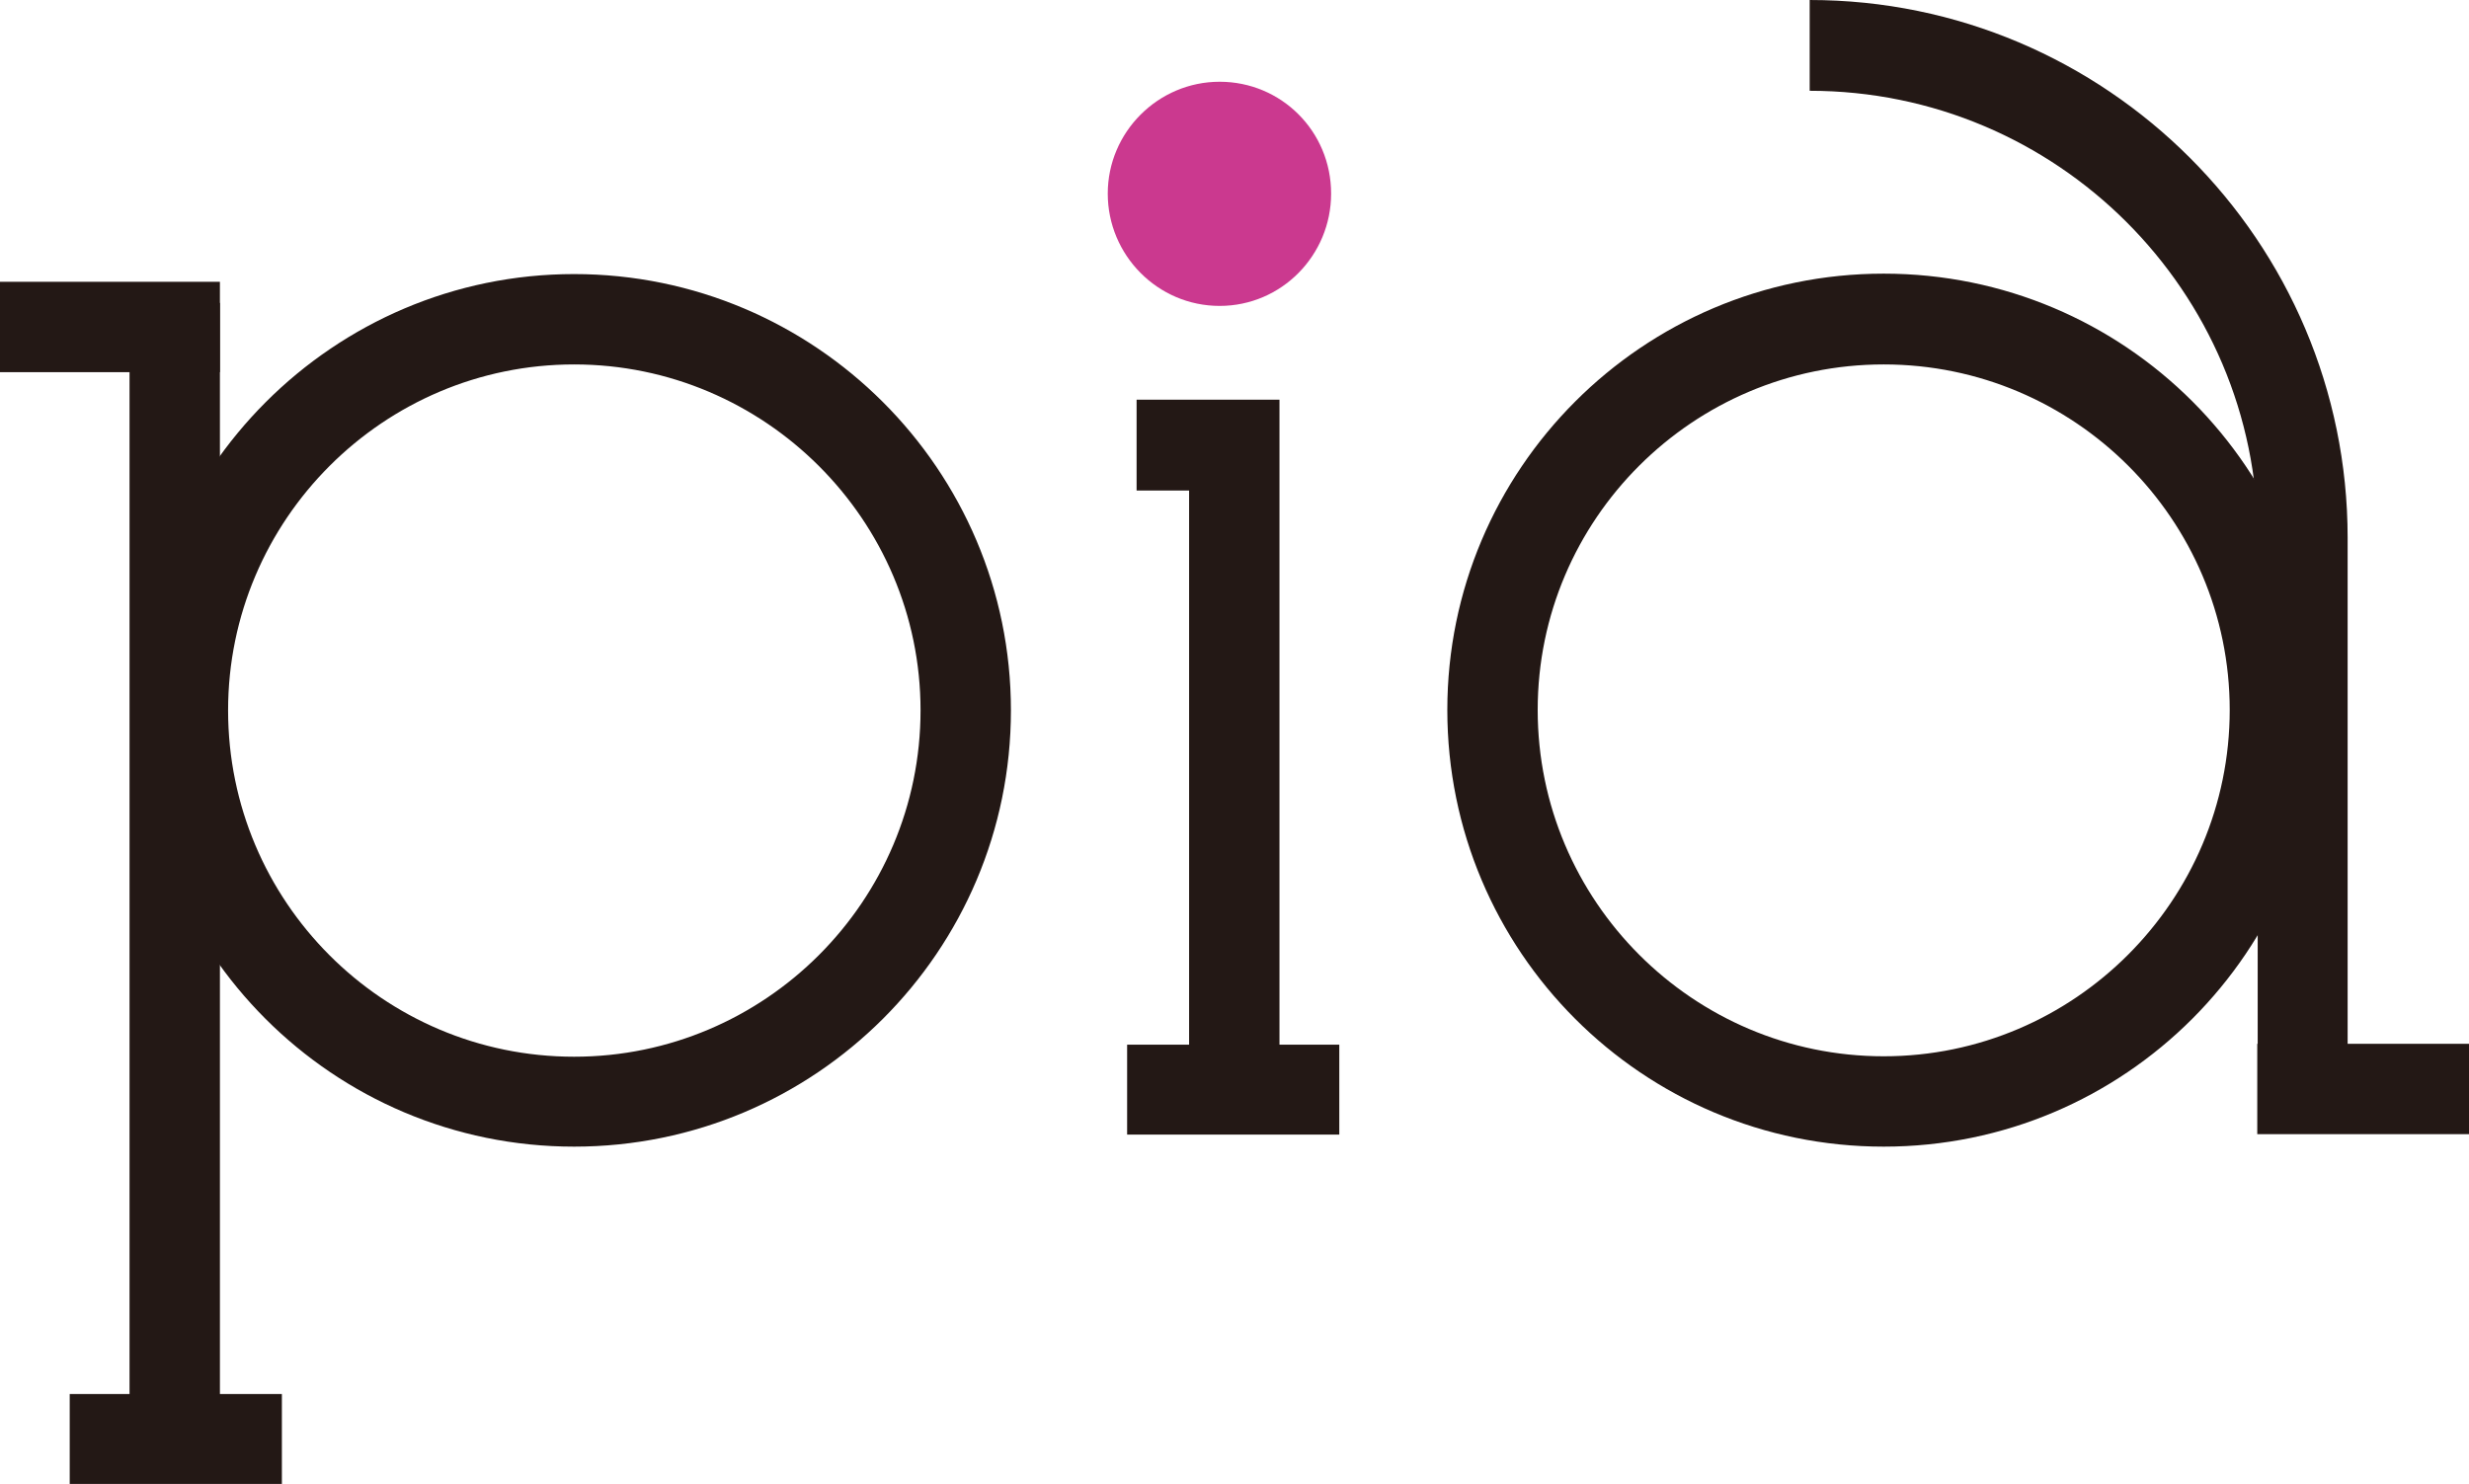<svg id="_レイヤー_2" data-name="レイヤー 2" xmlns="http://www.w3.org/2000/svg" viewBox="0 0 57.37 34.48"><defs><style>.cls-2{fill:#231815}</style></defs><g id="_レイヤー_1-2" data-name="レイヤー 1"><path class="cls-2" d="M3.2 16.51c0 5.6 4.54 10.14 10.14 10.14s10.15-4.54 10.15-10.14S18.93 6.37 13.34 6.37 3.2 10.93 3.2 16.51Zm2.1 0c0-4.43 3.61-8.04 8.04-8.04s8.05 3.61 8.05 8.04-3.61 8.05-8.05 8.05-8.04-3.61-8.04-8.05Zm28.33-.01c0 5.61 4.54 10.15 10.14 10.15s10.14-4.54 10.14-10.15S49.37 6.36 43.77 6.36 33.63 10.91 33.63 16.5Zm2.1 0c0-4.43 3.61-8.03 8.04-8.03s8.04 3.6 8.04 8.03-3.61 8.05-8.04 8.05-8.04-3.61-8.04-8.05Z"/><path class="cls-2" d="M3.01 7.04h2.1v26.97h-2.1z"/><path class="cls-2" d="M1.62 32.4h4.93v2.09H1.62zM0 6.55h5.11v2.1H0zm26.41 2.74v2.11h1.22v14.28h2.1V9.29h-3.32Z"/><path class="cls-2" d="M26.19 24.28h4.93v2.09h-4.93zm26.26-.02h4.92v2.1h-4.92z"/><path class="cls-2" d="M42.05 2.11c5.74 0 10.41 4.66 10.41 10.39v13.23h2.09V12.5c0-6.89-5.61-12.5-12.5-12.5v2.11Z"/><path d="M30.93 4.5c0 1.43-1.15 2.61-2.59 2.61s-2.6-1.18-2.6-2.61 1.17-2.6 2.6-2.6 2.59 1.15 2.59 2.6Z" style="fill:#cb398f"/></g></svg>